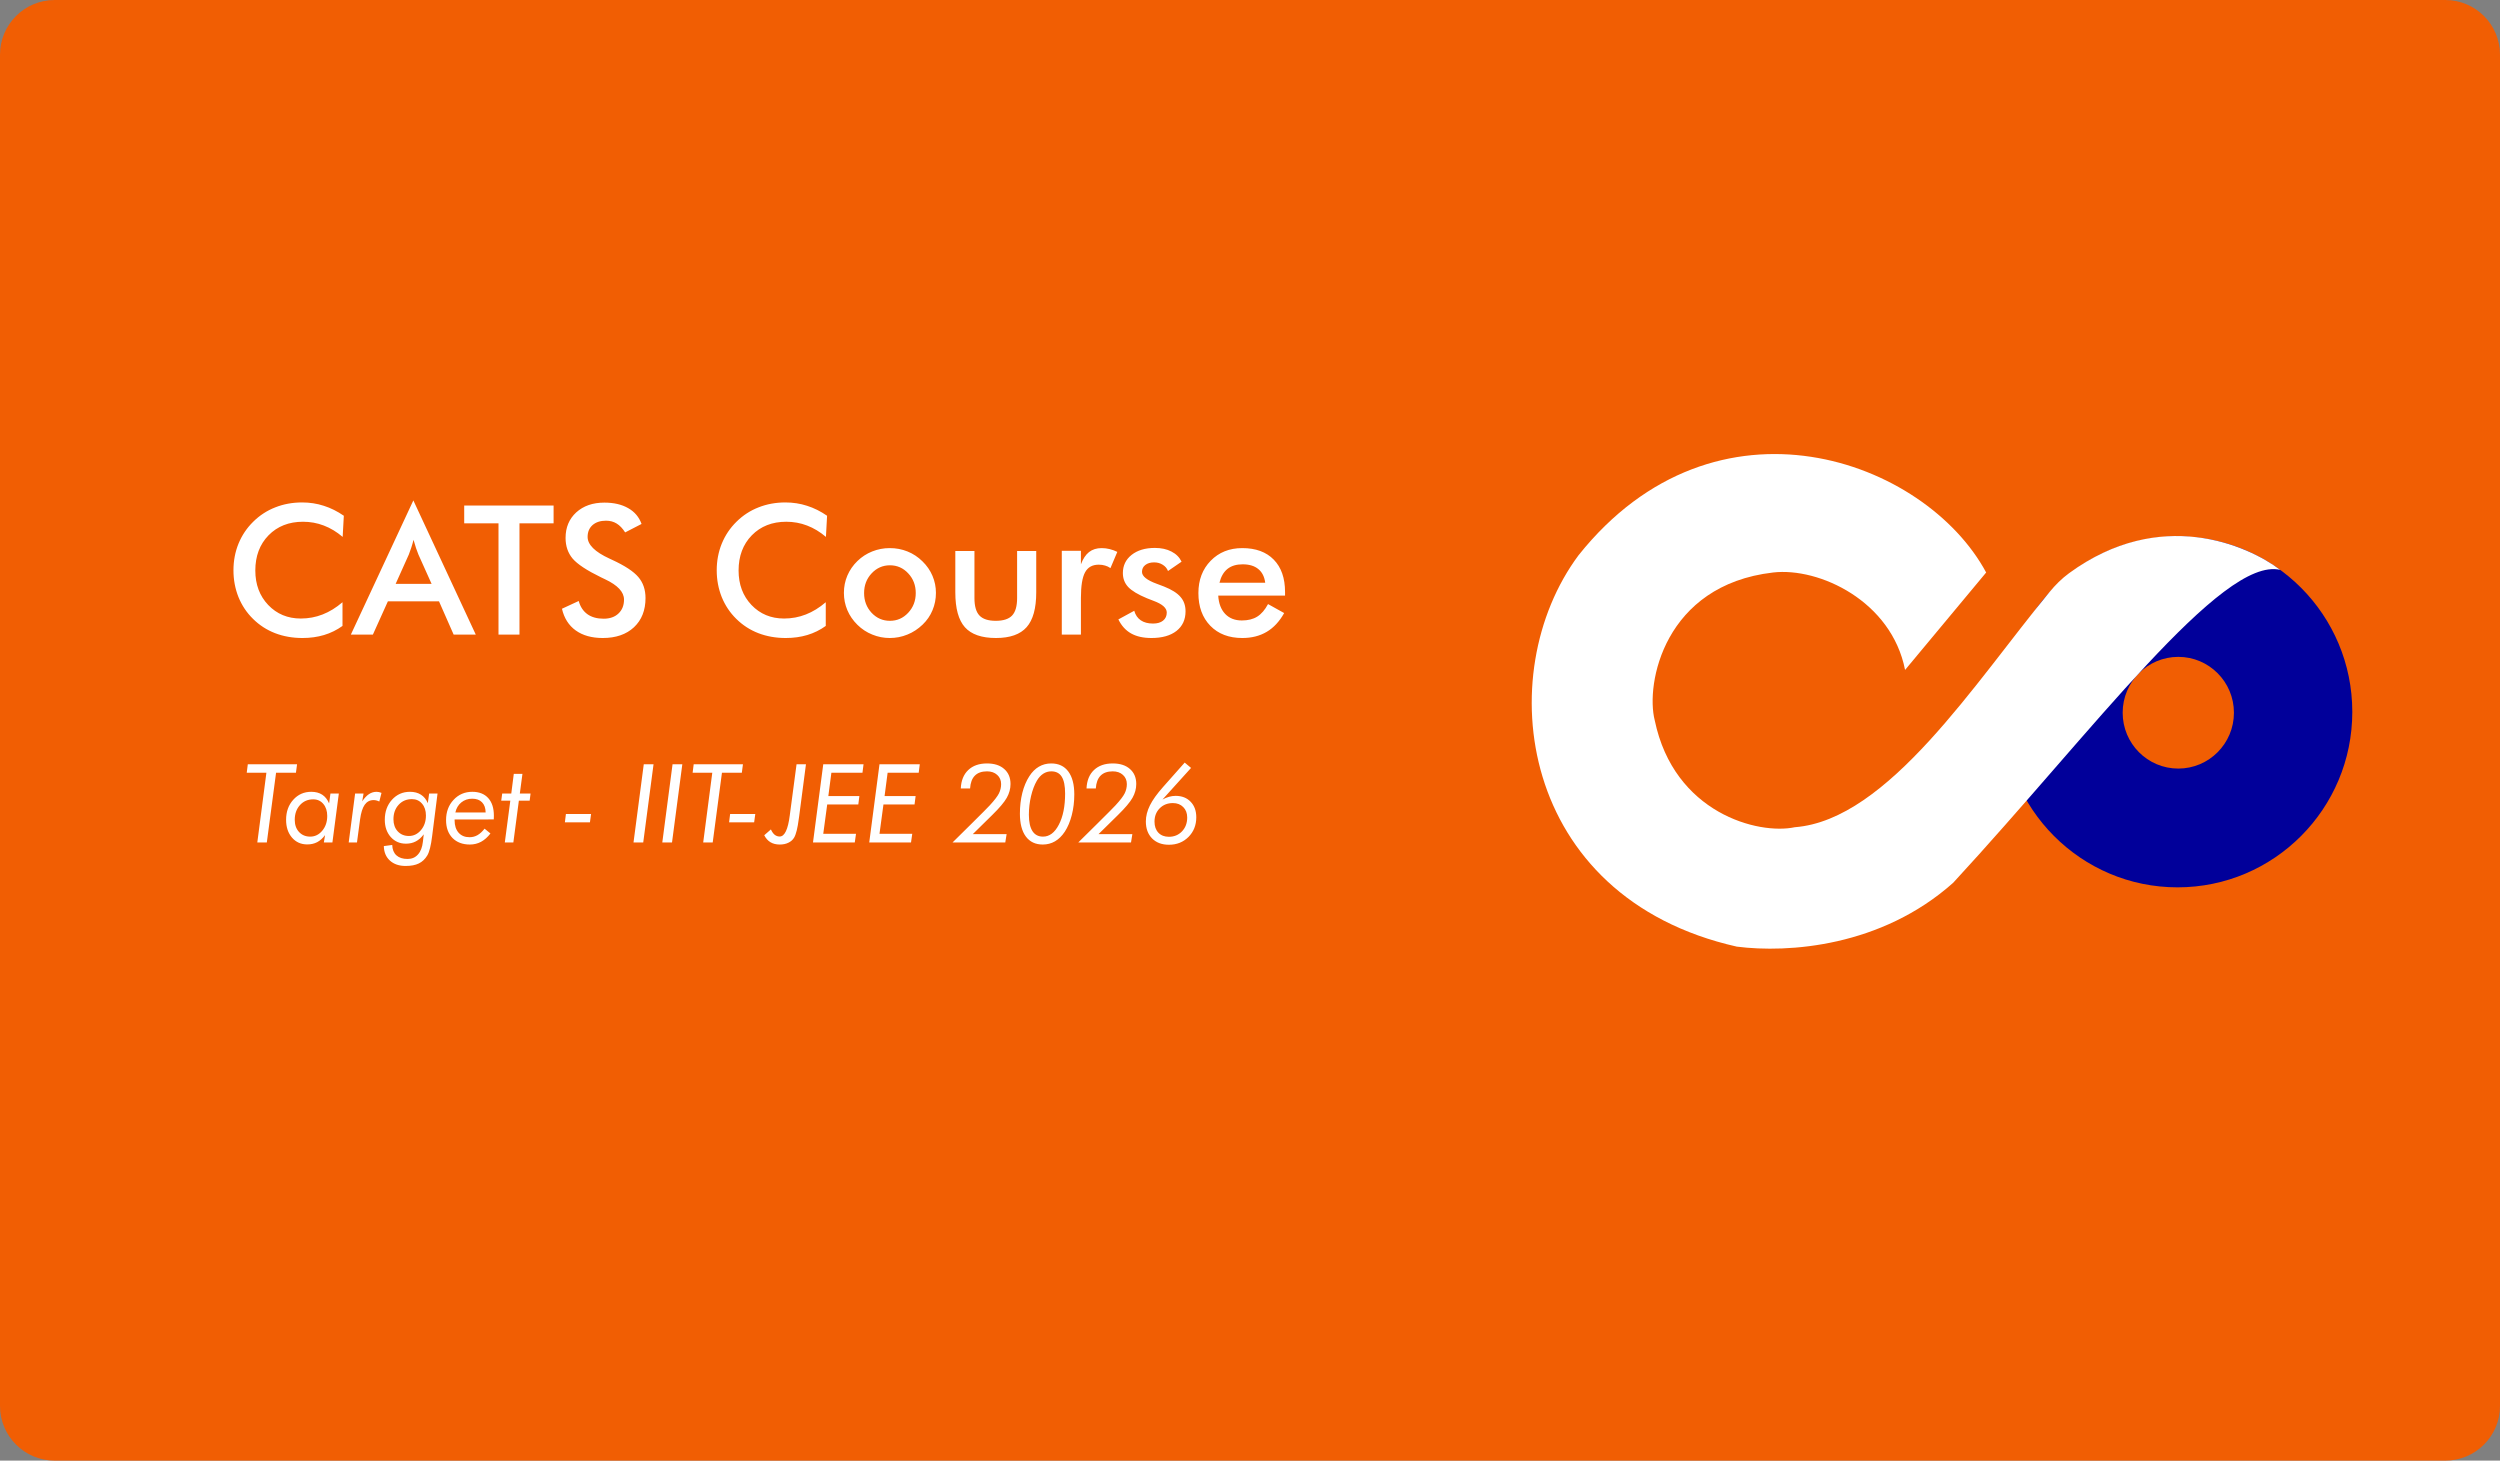 <svg xmlns="http://www.w3.org/2000/svg" width="457" height="267" viewBox="0 0 457 267" fill="none"><rect x="0" y="0" width="457" height="267" fill="#808080" stroke="none"/><path d="M0 10C0 4.477 4.477 0 10 0H447C452.523 0 457 4.477 457 10V257C457 262.523 452.523 267 447 267H10C4.477 267 0 262.523 0 257V10Z" fill="#F15E03"></path><path fill-rule="evenodd" clip-rule="evenodd" d="M398.053 162.207C415.697 162.207 430 147.847 430 130.132C430 112.417 415.697 98.057 398.053 98.057C380.409 98.057 366.105 112.417 366.105 130.132C366.105 147.847 380.409 162.207 398.053 162.207ZM398.192 140.496C403.809 140.496 408.362 135.925 408.362 130.285C408.362 124.646 403.809 120.075 398.192 120.075C392.576 120.075 388.023 124.646 388.023 130.285C388.023 135.925 392.576 140.496 398.192 140.496Z" fill="#01009A"></path><path d="M363.07 104.654L348.247 122.464C345.776 109.871 332.541 103.676 324.113 104.654C304.2 106.964 300.774 125.021 302.487 131.685C306.019 148.667 321.435 152.644 328.087 151.216C345.167 149.901 361.068 124.691 374.646 108.229C375.702 106.948 376.88 105.765 378.218 104.785C394.859 92.588 410.839 99.624 416.818 104.17C406.124 101.66 382.442 133.842 357.042 161.372C343.916 173.078 326.881 174.251 317.488 173.044C277.544 164.037 272.405 123.194 288.57 101.483C313.687 70.011 351.946 83.963 363.07 104.654Z" fill="white"></path><path d="M62.64 98.147C61.555 97.223 60.406 96.53 59.192 96.068C57.989 95.606 56.721 95.375 55.389 95.375C52.811 95.375 50.711 96.202 49.089 97.856C47.477 99.511 46.672 101.654 46.672 104.286C46.672 106.832 47.456 108.932 49.024 110.586C50.603 112.24 52.591 113.067 54.986 113.067C56.383 113.067 57.709 112.82 58.966 112.326C60.234 111.832 61.448 111.085 62.608 110.086V114.421C61.577 115.162 60.454 115.715 59.24 116.081C58.026 116.446 56.71 116.628 55.292 116.628C53.488 116.628 51.817 116.333 50.281 115.742C48.756 115.151 47.413 114.281 46.253 113.132C45.103 112.004 44.217 110.677 43.594 109.152C42.982 107.616 42.676 105.983 42.676 104.253C42.676 102.524 42.982 100.902 43.594 99.387C44.217 97.862 45.114 96.524 46.285 95.375C47.456 94.215 48.799 93.339 50.313 92.749C51.828 92.147 53.466 91.846 55.228 91.846C56.614 91.846 57.935 92.05 59.192 92.459C60.449 92.856 61.668 93.463 62.85 94.279L62.64 98.147ZM72.323 106.735H78.897L76.48 101.353C76.34 101.009 76.195 100.617 76.045 100.177C75.894 99.726 75.744 99.226 75.594 98.678C75.465 99.194 75.325 99.677 75.175 100.128C75.035 100.569 74.89 100.977 74.74 101.353L72.323 106.735ZM82.925 116L80.25 109.925H70.905L68.165 116H64.137L75.561 91.476L86.969 116H82.925ZM94.96 95.665V116H91.125V95.665H84.857V92.41H101.196V95.665H94.96ZM102.725 111.279L105.787 109.861C106.077 110.914 106.608 111.719 107.382 112.278C108.155 112.826 109.143 113.1 110.347 113.1C111.485 113.1 112.388 112.783 113.054 112.149C113.73 111.515 114.069 110.667 114.069 109.603C114.069 108.217 112.919 106.982 110.621 105.897C110.298 105.736 110.051 105.618 109.879 105.542C107.28 104.275 105.545 103.131 104.675 102.11C103.815 101.079 103.386 99.822 103.386 98.34C103.386 96.417 104.036 94.859 105.335 93.667C106.646 92.475 108.359 91.878 110.475 91.878C112.216 91.878 113.671 92.217 114.842 92.894C116.013 93.56 116.824 94.521 117.275 95.778L114.278 97.325C113.806 96.584 113.285 96.041 112.715 95.697C112.157 95.353 111.512 95.182 110.782 95.182C109.75 95.182 108.929 95.45 108.316 95.987C107.715 96.524 107.414 97.244 107.414 98.147C107.414 99.564 108.746 100.886 111.41 102.11C111.614 102.207 111.775 102.282 111.893 102.336C114.225 103.41 115.825 104.463 116.695 105.494C117.565 106.515 118 107.793 118 109.329C118 111.563 117.297 113.341 115.89 114.663C114.482 115.973 112.581 116.628 110.185 116.628C108.177 116.628 106.528 116.167 105.239 115.243C103.96 114.319 103.122 112.998 102.725 111.279ZM150.981 98.147C149.896 97.223 148.747 96.53 147.533 96.068C146.33 95.606 145.062 95.375 143.73 95.375C141.152 95.375 139.052 96.202 137.43 97.856C135.818 99.511 135.013 101.654 135.013 104.286C135.013 106.832 135.797 108.932 137.365 110.586C138.944 112.24 140.932 113.067 143.327 113.067C144.724 113.067 146.05 112.82 147.307 112.326C148.575 111.832 149.789 111.085 150.949 110.086V114.421C149.917 115.162 148.795 115.715 147.581 116.081C146.367 116.446 145.051 116.628 143.633 116.628C141.829 116.628 140.158 116.333 138.622 115.742C137.097 115.151 135.754 114.281 134.594 113.132C133.444 112.004 132.558 110.677 131.935 109.152C131.323 107.616 131.017 105.983 131.017 104.253C131.017 102.524 131.323 100.902 131.935 99.387C132.558 97.862 133.455 96.524 134.626 95.375C135.797 94.215 137.14 93.339 138.654 92.749C140.169 92.147 141.807 91.846 143.569 91.846C144.955 91.846 146.276 92.05 147.533 92.459C148.79 92.856 150.009 93.463 151.19 94.279L150.981 98.147ZM167.399 108.411C167.399 106.993 166.942 105.795 166.029 104.817C165.116 103.829 163.999 103.335 162.678 103.335C161.367 103.335 160.25 103.829 159.326 104.817C158.413 105.795 157.956 106.993 157.956 108.411C157.956 109.829 158.413 111.032 159.326 112.02C160.25 112.998 161.367 113.486 162.678 113.486C163.988 113.486 165.1 112.998 166.013 112.02C166.937 111.032 167.399 109.829 167.399 108.411ZM154.266 108.378C154.266 107.261 154.476 106.208 154.895 105.22C155.325 104.221 155.937 103.335 156.732 102.562C157.516 101.799 158.418 101.213 159.439 100.805C160.459 100.397 161.528 100.193 162.645 100.193C163.795 100.193 164.874 100.397 165.884 100.805C166.905 101.213 167.818 101.815 168.623 102.61C169.429 103.394 170.041 104.28 170.46 105.269C170.879 106.257 171.089 107.293 171.089 108.378C171.089 109.506 170.879 110.564 170.46 111.553C170.052 112.541 169.45 113.417 168.656 114.179C167.818 114.985 166.888 115.592 165.868 116C164.847 116.419 163.773 116.628 162.645 116.628C161.539 116.628 160.475 116.419 159.455 116C158.434 115.592 157.527 114.996 156.732 114.211C155.926 113.417 155.314 112.525 154.895 111.537C154.476 110.548 154.266 109.496 154.266 108.378ZM178.129 100.725V109.329C178.129 110.812 178.435 111.875 179.047 112.52C179.659 113.164 180.653 113.486 182.028 113.486C183.403 113.486 184.397 113.164 185.009 112.52C185.621 111.875 185.927 110.812 185.927 109.329V100.725H189.424V108.282C189.424 111.204 188.838 113.325 187.668 114.646C186.497 115.968 184.628 116.628 182.06 116.628C179.45 116.628 177.559 115.973 176.388 114.663C175.217 113.352 174.632 111.225 174.632 108.282V100.725H178.129ZM197.592 103.158C197.968 102.148 198.462 101.401 199.074 100.918C199.697 100.435 200.465 100.193 201.378 100.193C201.872 100.193 202.356 100.252 202.829 100.37C203.312 100.488 203.785 100.66 204.246 100.886L202.99 103.851C202.689 103.636 202.361 103.48 202.007 103.383C201.663 103.276 201.276 103.222 200.847 103.222C199.686 103.222 198.854 103.689 198.349 104.624C197.844 105.548 197.592 107.105 197.592 109.297V116H194.095V100.692H197.592V103.158ZM204.438 113.229L207.339 111.649C207.553 112.412 207.951 112.992 208.531 113.39C209.111 113.787 209.858 113.986 210.771 113.986C211.555 113.986 212.167 113.809 212.608 113.454C213.059 113.089 213.284 112.595 213.284 111.972C213.284 111.145 212.489 110.436 210.9 109.845C210.363 109.651 209.949 109.49 209.659 109.361C208.026 108.685 206.882 107.997 206.227 107.299C205.582 106.601 205.26 105.752 205.26 104.753C205.26 103.389 205.792 102.282 206.855 101.434C207.929 100.585 209.347 100.161 211.109 100.161C212.291 100.161 213.3 100.381 214.138 100.821C214.987 101.251 215.605 101.869 215.991 102.674L213.51 104.382C213.327 103.899 213.005 103.518 212.543 103.238C212.092 102.948 211.566 102.803 210.964 102.803C210.298 102.803 209.761 102.964 209.353 103.287C208.955 103.598 208.757 104.017 208.757 104.543C208.757 105.338 209.659 106.063 211.464 106.719C212.033 106.923 212.473 107.089 212.785 107.218C214.192 107.777 215.196 108.411 215.798 109.12C216.41 109.818 216.717 110.693 216.717 111.746C216.717 113.271 216.163 114.469 215.057 115.339C213.95 116.199 212.425 116.628 210.481 116.628C208.988 116.628 207.747 116.349 206.758 115.791C205.77 115.232 204.997 114.378 204.438 113.229ZM234.907 108.878H222.693C222.779 110.307 223.203 111.424 223.966 112.229C224.729 113.024 225.744 113.422 227.011 113.422C228.139 113.422 229.079 113.186 229.831 112.713C230.583 112.24 231.238 111.478 231.797 110.425L234.746 112.068C233.886 113.604 232.823 114.749 231.555 115.5C230.288 116.252 228.8 116.628 227.092 116.628C224.643 116.628 222.693 115.882 221.243 114.389C219.792 112.896 219.067 110.903 219.067 108.411C219.067 106.015 219.814 104.049 221.307 102.513C222.811 100.966 224.739 100.193 227.092 100.193C229.552 100.193 231.469 100.896 232.844 102.304C234.219 103.711 234.907 105.682 234.907 108.217V108.878ZM231.281 106.525C231.142 105.43 230.723 104.597 230.024 104.028C229.326 103.448 228.37 103.158 227.156 103.158C226.007 103.158 225.083 103.437 224.385 103.996C223.687 104.554 223.198 105.397 222.918 106.525H231.281Z" fill="white"></path><path d="M47.037 154L48.697 141.256H45.103L45.299 139.703H54.303L54.098 141.256H50.465L48.775 154H47.037ZM56.703 152.936C57.575 152.936 58.311 152.574 58.91 151.852C59.515 151.129 59.818 150.23 59.818 149.156C59.818 148.251 59.58 147.519 59.105 146.959C58.636 146.399 58.021 146.119 57.259 146.119C56.27 146.119 55.459 146.471 54.828 147.174C54.196 147.877 53.88 148.772 53.88 149.859C53.88 150.777 54.141 151.52 54.662 152.086C55.189 152.652 55.87 152.936 56.703 152.936ZM60.404 145.064H61.937L60.765 154H59.203L59.418 152.662C58.988 153.242 58.506 153.671 57.972 153.951C57.445 154.225 56.843 154.361 56.166 154.361C55.02 154.361 54.089 153.945 53.373 153.111C52.657 152.278 52.298 151.194 52.298 149.859C52.298 148.382 52.735 147.161 53.607 146.197C54.48 145.227 55.577 144.742 56.898 144.742C57.692 144.742 58.36 144.918 58.9 145.27C59.44 145.621 59.86 146.152 60.16 146.861L60.404 145.064ZM69.337 146.52C69.168 146.435 68.995 146.37 68.82 146.324C68.644 146.279 68.468 146.256 68.292 146.256C67.609 146.256 67.065 146.542 66.662 147.115C66.264 147.688 65.984 148.577 65.822 149.781L65.255 154H63.742L64.913 145.064H66.456L66.212 146.48C66.622 145.875 67.036 145.436 67.453 145.162C67.876 144.882 68.338 144.742 68.839 144.742C68.982 144.742 69.129 144.758 69.279 144.791C69.435 144.824 69.588 144.872 69.738 144.938L69.337 146.52ZM74.745 152.818C75.611 152.818 76.347 152.46 76.952 151.744C77.558 151.028 77.86 150.139 77.86 149.078C77.86 148.18 77.623 147.457 77.147 146.91C76.679 146.357 76.064 146.08 75.302 146.08C74.312 146.08 73.502 146.425 72.87 147.115C72.239 147.805 71.923 148.688 71.923 149.762C71.923 150.667 72.183 151.402 72.704 151.969C73.231 152.535 73.912 152.818 74.745 152.818ZM78.446 145.064H79.98L79.081 152.164C79.061 152.307 79.035 152.512 79.003 152.779C78.788 154.55 78.489 155.751 78.105 156.383C77.701 157.053 77.186 157.538 76.561 157.838C75.943 158.144 75.136 158.297 74.14 158.297C72.948 158.297 71.991 157.968 71.269 157.311C70.552 156.653 70.185 155.771 70.165 154.664L71.698 154.459C71.724 155.279 71.978 155.911 72.46 156.354C72.948 156.796 73.629 157.018 74.501 157.018C75.289 157.018 75.924 156.744 76.405 156.197C76.894 155.657 77.193 154.885 77.304 153.883L77.46 152.516C77.03 153.095 76.549 153.525 76.015 153.805C75.487 154.085 74.885 154.225 74.208 154.225C73.082 154.225 72.154 153.818 71.425 153.004C70.702 152.184 70.341 151.135 70.341 149.859C70.341 148.388 70.777 147.167 71.649 146.197C72.528 145.227 73.625 144.742 74.94 144.742C75.735 144.742 76.405 144.918 76.952 145.27C77.499 145.615 77.916 146.132 78.202 146.822L78.446 145.064ZM90.26 149.791L83.102 149.801V149.957C83.102 150.914 83.346 151.669 83.835 152.223C84.323 152.77 84.99 153.043 85.837 153.043C86.364 153.043 86.849 152.916 87.292 152.662C87.734 152.408 88.164 152.014 88.581 151.48L89.655 152.359C89.134 153.036 88.561 153.544 87.936 153.883C87.311 154.215 86.631 154.381 85.895 154.381C84.561 154.381 83.499 153.98 82.712 153.18C81.93 152.372 81.54 151.285 81.54 149.918C81.54 148.427 81.995 147.193 82.907 146.217C83.818 145.234 84.961 144.742 86.335 144.742C87.585 144.742 88.555 145.123 89.245 145.885C89.935 146.646 90.28 147.717 90.28 149.098C90.28 149.286 90.277 149.43 90.27 149.527C90.27 149.625 90.267 149.713 90.26 149.791ZM88.776 148.521C88.763 147.714 88.542 147.092 88.112 146.656C87.689 146.22 87.09 146.002 86.315 146.002C85.547 146.002 84.883 146.23 84.323 146.686C83.769 147.141 83.408 147.753 83.239 148.521H88.776ZM92.28 154L93.285 146.363H91.625L91.801 145.064H93.461L93.92 141.461H95.502L95.024 145.064H96.987L96.821 146.363H94.848L93.842 154H92.28ZM103.447 148.805H108.047L107.841 150.318H103.261L103.447 148.805ZM115.806 154L117.681 139.703H119.468L117.583 154H115.806ZM121.067 154L122.942 139.703H124.729L122.844 154H121.067ZM128.545 154L130.205 141.256H126.612L126.807 139.703H135.811L135.606 141.256H131.973L130.283 154H128.545ZM133.465 148.805H138.064L137.859 150.318H133.279L133.465 148.805ZM139.703 152.682L140.923 151.617C141.112 152.047 141.34 152.372 141.607 152.594C141.88 152.809 142.186 152.916 142.525 152.916C143.43 152.916 144.045 151.627 144.371 149.049C144.403 148.795 144.429 148.596 144.449 148.453L145.611 139.703H147.33L146.089 149.195C146.076 149.306 146.054 149.462 146.021 149.664C145.8 151.389 145.513 152.542 145.162 153.121C144.921 153.525 144.573 153.834 144.117 154.049C143.668 154.27 143.144 154.381 142.545 154.381C141.88 154.381 141.314 154.241 140.845 153.961C140.377 153.681 139.996 153.255 139.703 152.682ZM156.478 152.418L156.253 154H148.616L150.491 139.703H157.855L157.659 141.256H151.976L151.419 145.523H157.093L156.898 147.057H151.214L150.491 152.418H156.478ZM166.759 152.418L166.534 154H158.897L160.772 139.703H168.136L167.94 141.256H162.257L161.7 145.523H167.374L167.179 147.057H161.495L160.772 152.418H166.759ZM183.766 154H174.127L177.467 150.699C178.502 149.677 179.283 148.899 179.811 148.365C180.345 147.825 180.716 147.444 180.924 147.223C181.777 146.298 182.337 145.569 182.604 145.035C182.871 144.495 183.004 143.928 183.004 143.336C183.004 142.646 182.767 142.086 182.291 141.656C181.816 141.22 181.194 141.002 180.426 141.002C179.463 141.002 178.72 141.266 178.199 141.793C177.685 142.314 177.395 143.095 177.33 144.137H175.631C175.696 142.691 176.149 141.568 176.989 140.768C177.835 139.96 178.981 139.557 180.426 139.557C181.761 139.557 182.809 139.895 183.571 140.572C184.339 141.243 184.723 142.158 184.723 143.316C184.723 144.182 184.495 145.022 184.039 145.836C183.584 146.643 182.698 147.691 181.383 148.98L177.828 152.477H184.01L183.766 154ZM196.381 145.221C196.381 146.555 196.228 147.815 195.922 149C195.622 150.178 195.196 151.191 194.643 152.037C194.128 152.812 193.532 153.398 192.855 153.795C192.178 154.186 191.433 154.381 190.619 154.381C189.284 154.381 188.253 153.893 187.523 152.916C186.801 151.939 186.439 150.546 186.439 148.736C186.439 147.382 186.586 146.119 186.879 144.947C187.178 143.769 187.605 142.753 188.158 141.9C188.653 141.126 189.236 140.543 189.906 140.152C190.583 139.755 191.335 139.557 192.162 139.557C193.516 139.557 194.558 140.048 195.287 141.031C196.016 142.008 196.381 143.404 196.381 145.221ZM192.182 141.002C191.641 141.002 191.146 141.148 190.697 141.441C190.254 141.728 189.867 142.154 189.535 142.721C189.086 143.495 188.731 144.436 188.471 145.543C188.21 146.65 188.08 147.783 188.08 148.941C188.08 150.257 188.298 151.253 188.734 151.93C189.171 152.6 189.812 152.936 190.658 152.936C191.837 152.936 192.803 152.206 193.559 150.748C194.32 149.29 194.701 147.395 194.701 145.064C194.701 143.665 194.496 142.639 194.086 141.988C193.676 141.331 193.041 141.002 192.182 141.002ZM206.75 154H197.111L200.451 150.699C201.486 149.677 202.267 148.899 202.795 148.365C203.328 147.825 203.699 147.444 203.908 147.223C204.761 146.298 205.321 145.569 205.587 145.035C205.854 144.495 205.988 143.928 205.988 143.336C205.988 142.646 205.75 142.086 205.275 141.656C204.8 141.22 204.178 141.002 203.41 141.002C202.446 141.002 201.704 141.266 201.183 141.793C200.669 142.314 200.379 143.095 200.314 144.137H198.615C198.68 142.691 199.132 141.568 199.972 140.768C200.819 139.96 201.964 139.557 203.41 139.557C204.744 139.557 205.793 139.895 206.554 140.572C207.323 141.243 207.707 142.158 207.707 143.316C207.707 144.182 207.479 145.022 207.023 145.836C206.567 146.643 205.682 147.691 204.367 148.98L200.812 152.477H206.994L206.75 154ZM212.499 146.158C212.909 145.93 213.313 145.761 213.71 145.65C214.107 145.54 214.504 145.484 214.902 145.484C216.047 145.484 216.962 145.842 217.646 146.559C218.336 147.268 218.681 148.215 218.681 149.4C218.681 150.839 218.206 152.037 217.255 152.994C216.305 153.945 215.113 154.42 213.681 154.42C212.392 154.42 211.366 154.036 210.605 153.268C209.843 152.499 209.462 151.464 209.462 150.162C209.462 149.199 209.71 148.219 210.204 147.223C210.699 146.227 211.506 145.1 212.626 143.844L216.562 139.4L217.724 140.377L212.499 146.158ZM214.404 146.803C213.427 146.803 212.623 147.122 211.991 147.76C211.36 148.398 211.044 149.212 211.044 150.201C211.044 151.048 211.282 151.721 211.757 152.223C212.232 152.717 212.874 152.965 213.681 152.965C214.644 152.965 215.442 152.633 216.074 151.969C216.705 151.305 217.021 150.462 217.021 149.439C217.021 148.652 216.78 148.017 216.298 147.535C215.816 147.047 215.185 146.803 214.404 146.803Z" fill="white"></path></svg>